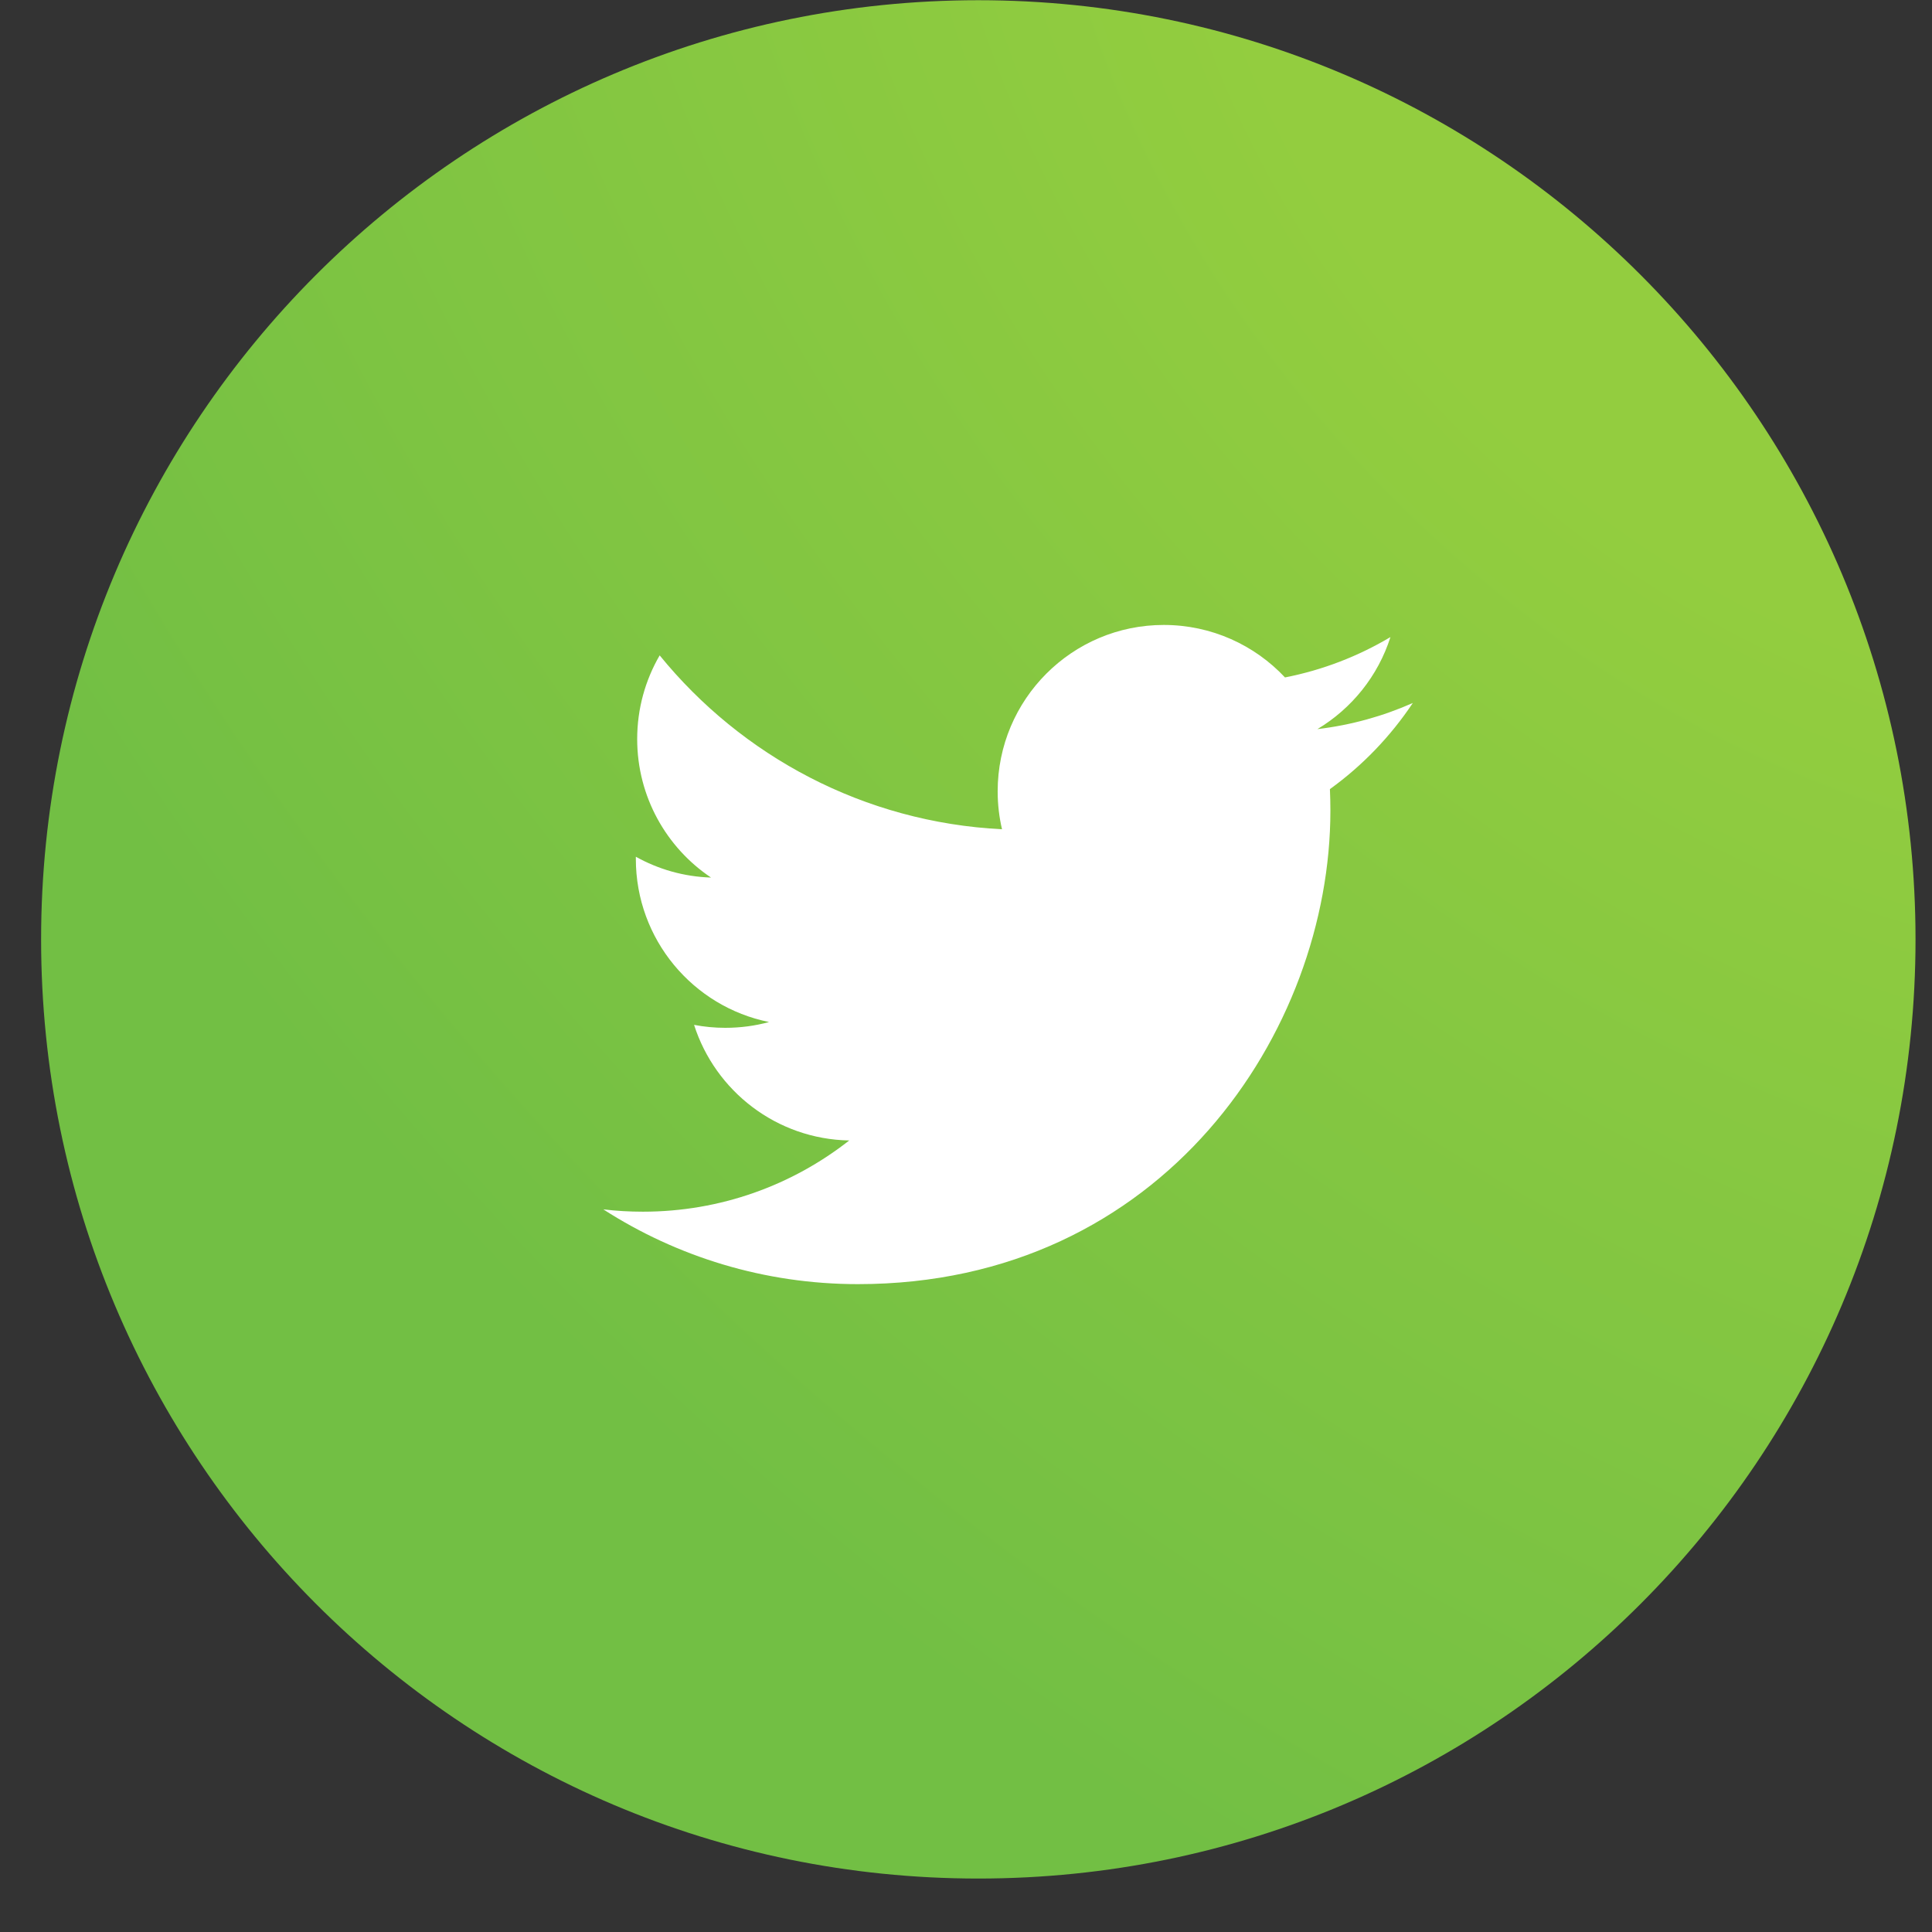 <svg width="36" height="36" viewBox="0 0 36 36" fill="none" xmlns="http://www.w3.org/2000/svg">
<rect x="0" y="0" width="36" height="36" fill="#333333" stroke="none"/>
<path d="M18.229 35.004C27.874 35.004 35.693 27.169 35.693 17.504C35.693 7.839 27.874 0.004 18.229 0.004C8.584 0.004 0.766 7.839 0.766 17.504C0.766 27.169 8.584 35.004 18.229 35.004Z" fill="url(#paint0_radial)"/>
<path d="M26.326 13.099C25.771 13.345 25.174 13.512 24.548 13.586C25.187 13.203 25.678 12.596 25.909 11.871C25.311 12.227 24.649 12.485 23.944 12.623C23.38 12.021 22.575 11.645 21.685 11.645C19.976 11.645 18.59 13.033 18.59 14.746C18.59 14.989 18.618 15.225 18.671 15.452C16.099 15.323 13.818 14.088 12.292 12.212C12.026 12.67 11.873 13.203 11.873 13.771C11.873 14.847 12.42 15.796 13.249 16.352C12.742 16.336 12.265 16.197 11.848 15.964C11.848 15.977 11.848 15.99 11.848 16.003C11.848 17.506 12.915 18.759 14.33 19.044C14.071 19.115 13.797 19.152 13.515 19.152C13.315 19.152 13.122 19.133 12.933 19.097C13.327 20.329 14.469 21.226 15.824 21.251C14.764 22.083 13.43 22.578 11.98 22.578C11.731 22.578 11.484 22.564 11.242 22.535C12.611 23.415 14.238 23.928 15.986 23.928C21.678 23.928 24.79 19.203 24.79 15.105C24.79 14.97 24.787 14.836 24.781 14.704C25.387 14.267 25.911 13.721 26.326 13.099Z" fill="white"/>
<defs>
<radialGradient id="paint0_radial" cx="0" cy="0" r="1" gradientUnits="userSpaceOnUse" gradientTransform="translate(35.693 0.004) rotate(135.675) scale(48.822 67.308)">
<stop offset="0.214" stop-color="#93CD3F"/>
<stop offset="0.736" stop-color="#72BF44"/>
</radialGradient>
</defs>
</svg>

